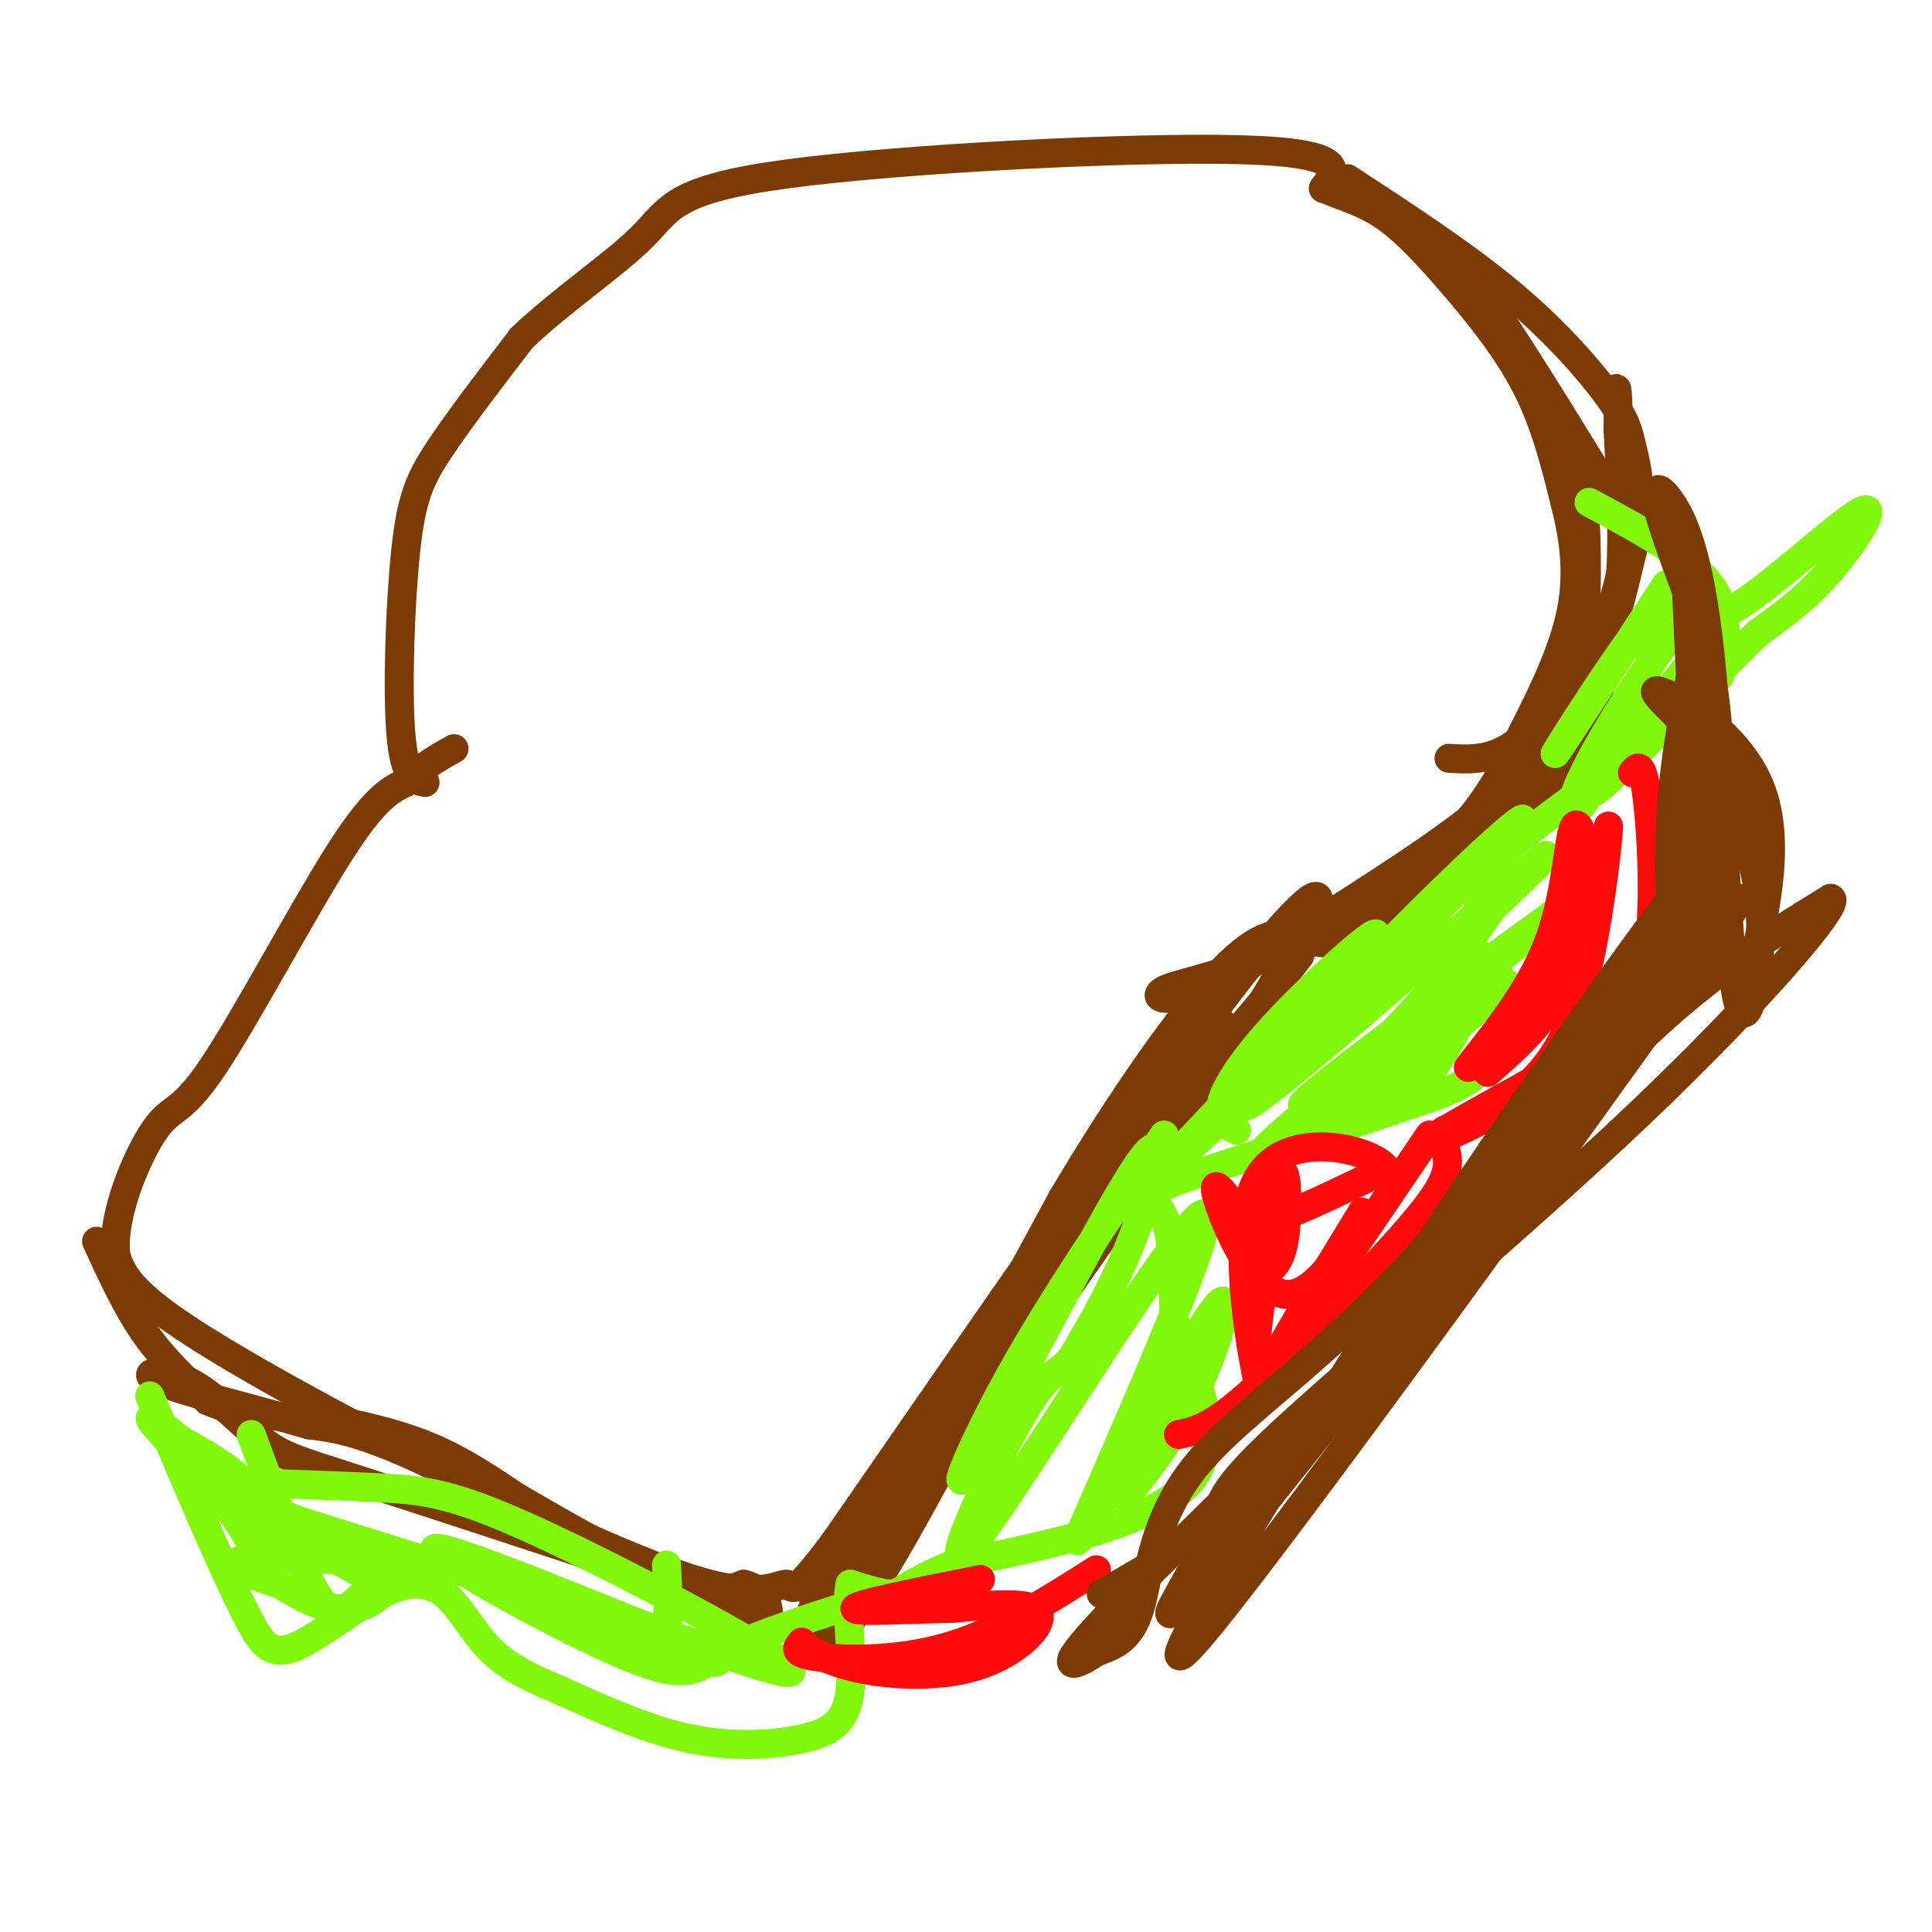 <svg viewBox='0 0 400 400' version='1.1' xmlns='http://www.w3.org/2000/svg' xmlns:xlink='http://www.w3.org/1999/xlink'><g fill='none' stroke='rgb(124,59,2)' stroke-width='6' stroke-linecap='round' stroke-linejoin='round'><path d='M88,162c-2.119,-0.417 -4.238,-0.833 -5,-10c-0.762,-9.167 -0.167,-27.083 1,-38c1.167,-10.917 2.905,-14.833 7,-21c4.095,-6.167 10.548,-14.583 17,-23'/><path d='M108,70c7.919,-7.632 19.215,-15.211 25,-21c5.785,-5.789 6.057,-9.789 30,-13c23.943,-3.211 71.555,-5.632 94,-5c22.445,0.632 19.722,4.316 17,8'/><path d='M274,39c4.939,2.006 8.788,3.022 13,6c4.212,2.978 8.788,7.917 14,14c5.212,6.083 11.061,13.309 15,21c3.939,7.691 5.970,15.845 8,24'/><path d='M324,104c2.000,7.822 3.000,15.378 1,24c-2.000,8.622 -7.000,18.311 -12,28'/><path d='M313,156c-4.178,8.089 -8.622,14.311 -14,19c-5.378,4.689 -11.689,7.844 -18,11'/><path d='M281,186c-6.833,3.833 -14.917,7.917 -23,12'/><path d='M258,198c-9.667,10.167 -22.333,29.583 -35,49'/><path d='M223,247c-14.167,20.167 -32.083,46.083 -50,72'/><path d='M173,319c-9.619,12.940 -8.667,9.292 -10,9c-1.333,-0.292 -4.952,2.774 -16,0c-11.048,-2.774 -29.524,-11.387 -48,-20'/><path d='M99,308c-19.867,-9.511 -45.533,-23.289 -59,-32c-13.467,-8.711 -14.733,-12.356 -16,-16'/><path d='M24,260c-1.021,-8.230 4.427,-20.804 8,-26c3.573,-5.196 5.270,-3.014 12,-13c6.730,-9.986 18.494,-32.139 26,-44c7.506,-11.861 10.753,-13.431 14,-15'/><path d='M84,162c4.000,-3.667 7.000,-5.333 10,-7'/><path d='M20,257c3.083,6.750 6.167,13.500 10,19c3.833,5.500 8.417,9.750 13,14'/><path d='M43,290c6.500,3.000 16.250,3.500 26,4'/><path d='M69,294c7.956,1.511 14.844,3.289 21,6c6.156,2.711 11.578,6.356 17,10'/><path d='M107,310c9.089,5.289 23.311,13.511 32,17c8.689,3.489 11.844,2.244 15,1'/><path d='M154,328c3.450,0.930 4.574,2.754 5,5c0.426,2.246 0.153,4.912 -13,-1c-13.153,-5.912 -39.187,-20.404 -55,-28c-15.813,-7.596 -21.407,-8.298 -27,-9'/><path d='M64,295c-11.356,-3.256 -26.244,-6.894 -31,-9c-4.756,-2.106 0.622,-2.678 6,0c5.378,2.678 10.756,8.606 15,12c4.244,3.394 7.356,4.256 19,8c11.644,3.744 31.822,10.372 52,17'/><path d='M125,323c13.833,4.000 22.417,5.500 31,7'/><path d='M168,330c0.000,0.000 59.000,-87.000 59,-87'/><path d='M227,243c15.798,-22.119 25.792,-33.917 26,-31c0.208,2.917 -9.369,20.548 -23,40c-13.631,19.452 -31.315,40.726 -49,62'/><path d='M181,314c-12.022,16.489 -17.578,26.711 -8,13c9.578,-13.711 34.289,-51.356 59,-89'/><path d='M232,238c14.030,-21.695 19.606,-31.434 22,-35c2.394,-3.566 1.606,-0.960 6,-4c4.394,-3.040 13.970,-11.726 1,9c-12.970,20.726 -48.485,70.863 -84,121'/><path d='M177,329c-13.710,21.797 -5.984,15.791 6,-4c11.984,-19.791 28.226,-53.367 45,-81c16.774,-27.633 34.078,-49.324 41,-56c6.922,-6.676 3.461,1.662 0,10'/><path d='M269,198c-8.512,11.214 -29.792,34.250 -49,61c-19.208,26.750 -36.345,57.214 -36,56c0.345,-1.214 18.173,-34.107 36,-67'/><path d='M220,248c12.201,-20.537 24.703,-38.381 33,-47c8.297,-8.619 12.388,-8.013 16,-7c3.612,1.013 6.746,2.432 13,0c6.254,-2.432 15.627,-8.716 25,-15'/><path d='M307,179c9.311,-8.733 20.089,-23.067 25,-39c4.911,-15.933 3.956,-33.467 3,-51'/><path d='M335,89c0.176,-10.381 -0.884,-10.834 0,-4c0.884,6.834 3.711,20.956 0,36c-3.711,15.044 -13.961,31.012 -19,40c-5.039,8.988 -4.868,10.997 -13,16c-8.132,5.003 -24.566,13.002 -41,21'/><path d='M262,198c-11.129,4.613 -18.452,5.645 -21,7c-2.548,1.355 -0.322,3.033 7,0c7.322,-3.033 19.741,-10.778 34,-20c14.259,-9.222 30.360,-19.921 40,-32c9.640,-12.079 12.820,-25.540 16,-39'/><path d='M338,114c2.568,-10.381 0.987,-16.834 0,-21c-0.987,-4.166 -1.381,-6.045 -5,-11c-3.619,-4.955 -10.463,-12.987 -20,-21c-9.537,-8.013 -21.769,-16.006 -34,-24'/><path d='M335,105c-11.565,-18.893 -23.131,-37.786 -30,-47c-6.869,-9.214 -9.042,-8.750 -4,-1c5.042,7.750 17.298,22.786 23,32c5.702,9.214 4.851,12.607 4,16'/><path d='M328,105c0.708,8.032 0.478,20.112 0,27c-0.478,6.888 -1.206,8.585 -4,12c-2.794,3.415 -7.656,8.547 -12,11c-4.344,2.453 -8.172,2.226 -12,2'/></g>
<g fill='none' stroke='rgb(128,247,11)' stroke-width='6' stroke-linecap='round' stroke-linejoin='round'><path d='M329,104c10.250,5.500 20.500,11.000 25,17c4.500,6.000 3.250,12.500 2,19'/><path d='M356,140c-7.764,9.396 -28.174,23.384 -38,31c-9.826,7.616 -9.069,8.858 -10,12c-0.931,3.142 -3.552,8.183 -4,11c-0.448,2.817 1.276,3.408 3,4'/><path d='M307,198c1.345,1.131 3.208,1.958 4,6c0.792,4.042 0.512,11.298 -3,16c-3.512,4.702 -10.256,6.851 -17,9'/><path d='M291,229c-12.774,4.560 -36.208,11.458 -46,15c-9.792,3.542 -5.940,3.726 -4,8c1.940,4.274 1.970,12.637 2,21'/><path d='M243,273c3.422,9.800 10.978,23.800 4,33c-6.978,9.200 -28.489,13.600 -50,18'/><path d='M197,324c-10.044,4.222 -10.156,5.778 -12,6c-1.844,0.222 -5.422,-0.889 -9,-2'/><path d='M176,328c-1.067,4.099 0.766,15.346 0,22c-0.766,6.654 -4.129,8.715 -10,10c-5.871,1.285 -14.249,1.796 -23,0c-8.751,-1.796 -17.876,-5.898 -27,-10'/><path d='M116,350c-7.169,-2.968 -11.592,-5.386 -15,-9c-3.408,-3.614 -5.800,-8.422 -9,-11c-3.200,-2.578 -7.208,-2.925 -13,0c-5.792,2.925 -13.369,9.121 -18,11c-4.631,1.879 -6.315,-0.561 -8,-3'/><path d='M53,338c-5.000,-8.667 -13.500,-28.833 -22,-49'/><path d='M256,234c-2.060,-1.113 -4.119,-2.226 -3,-6c1.119,-3.774 5.417,-10.208 14,-19c8.583,-8.792 21.452,-19.940 17,-14c-4.452,5.940 -26.226,28.970 -48,52'/><path d='M236,247c7.739,-6.232 51.088,-47.811 69,-66c17.912,-18.189 10.389,-12.989 -7,4c-17.389,16.989 -44.643,45.766 -40,44c4.643,-1.766 41.184,-34.076 55,-46c13.816,-11.924 4.908,-3.462 -4,5'/><path d='M309,188c-4.082,5.824 -12.289,17.885 -23,28c-10.711,10.115 -23.928,18.285 -11,8c12.928,-10.285 52.001,-39.025 50,-37c-2.001,2.025 -45.077,34.814 -59,47c-13.923,12.186 1.308,3.767 13,-4c11.692,-7.767 19.846,-14.884 28,-22'/><path d='M307,208c5.726,-4.462 6.043,-4.615 4,-4c-2.043,0.615 -6.444,2.000 -12,8c-5.556,6.000 -12.265,16.615 -11,16c1.265,-0.615 10.504,-12.462 13,-15c2.496,-2.538 -1.752,4.231 -6,11'/><path d='M345,121c-11.822,18.133 -23.644,36.267 -23,35c0.644,-1.267 13.756,-21.933 19,-28c5.244,-6.067 2.622,2.467 0,11'/><path d='M341,139c-2.692,7.797 -9.423,21.791 -13,27c-3.577,5.209 -4.001,1.635 1,-8c5.001,-9.635 15.426,-25.330 20,-30c4.574,-4.670 3.298,1.686 10,-2c6.702,-3.686 21.381,-17.416 26,-20c4.619,-2.584 -0.823,5.976 -6,12c-5.177,6.024 -10.088,9.512 -15,13'/><path d='M364,131c-11.000,10.822 -31.000,31.378 -34,33c-3.000,1.622 11.000,-15.689 25,-33'/><path d='M241,235c-11.753,17.327 -23.506,34.654 -32,50c-8.494,15.346 -13.730,28.711 -7,17c6.730,-11.711 25.427,-48.499 33,-60c7.573,-11.501 4.021,2.285 0,13c-4.021,10.715 -8.510,18.357 -13,26'/><path d='M222,281c-3.144,4.169 -4.502,1.592 -11,13c-6.498,11.408 -18.134,36.802 -9,25c9.134,-11.802 39.038,-60.801 46,-67c6.962,-6.199 -9.019,30.400 -25,67'/><path d='M223,319c2.179,-0.595 20.125,-35.583 27,-46c6.875,-10.417 2.679,3.738 -2,14c-4.679,10.262 -9.839,16.631 -15,23'/><path d='M177,332c-10.589,3.369 -21.179,6.738 -27,10c-5.821,3.262 -6.875,6.417 -20,1c-13.125,-5.417 -38.321,-19.405 -40,-22c-1.679,-2.595 20.161,6.202 42,15'/><path d='M132,336c16.257,5.917 35.901,13.209 31,9c-4.901,-4.209 -34.346,-19.918 -52,-28c-17.654,-8.082 -23.515,-8.538 -33,-9c-9.485,-0.462 -22.592,-0.932 -29,-1c-6.408,-0.068 -6.117,0.266 0,3c6.117,2.734 18.058,7.867 30,13'/><path d='M79,323c5.372,1.762 3.801,-0.335 3,1c-0.801,1.335 -0.833,6.100 -12,-1c-11.167,-7.100 -33.468,-26.065 -38,-29c-4.532,-2.935 8.705,10.162 15,18c6.295,7.838 5.647,10.419 5,13'/><path d='M52,325c1.889,-0.289 4.111,-7.511 2,-13c-2.111,-5.489 -8.556,-9.244 -15,-13'/><path d='M52,297c4.823,12.959 9.646,25.917 13,32c3.354,6.083 5.239,5.290 8,3c2.761,-2.290 6.397,-6.078 1,-8c-5.397,-1.922 -19.828,-1.978 -24,-1c-4.172,0.978 1.914,2.989 8,5'/><path d='M58,328c3.850,2.391 9.475,5.868 15,5c5.525,-0.868 10.949,-6.080 2,-12c-8.949,-5.920 -32.271,-12.549 -25,-10c7.271,2.549 45.136,14.274 83,26'/><path d='M133,337c17.619,6.435 20.168,9.524 8,5c-12.168,-4.524 -39.053,-16.660 -46,-19c-6.947,-2.340 6.045,5.115 16,9c9.955,3.885 16.872,4.200 21,5c4.128,0.800 5.465,2.086 6,0c0.535,-2.086 0.267,-7.543 0,-13'/></g>
<g fill='none' stroke='rgb(253,10,10)' stroke-width='6' stroke-linecap='round' stroke-linejoin='round'><path d='M244,297c3.137,-0.643 6.274,-1.286 13,-7c6.726,-5.714 17.042,-16.500 25,-25c7.958,-8.500 13.560,-14.714 16,-19c2.440,-4.286 1.720,-6.643 1,-9'/><path d='M299,237c0.167,-2.000 0.083,-2.500 0,-3'/><path d='M296,235c-14.333,21.167 -28.667,42.333 -31,45c-2.333,2.667 7.333,-13.167 17,-29'/><path d='M282,251c0.190,0.595 -7.833,16.583 -15,17c-7.167,0.417 -13.476,-14.738 -15,-20c-1.524,-5.262 1.738,-0.631 5,4'/><path d='M257,252c1.578,1.067 3.022,1.733 8,0c4.978,-1.733 13.489,-5.867 22,-10'/><path d='M287,242c-2.417,-3.833 -19.458,-8.417 -26,1c-6.542,9.417 -2.583,32.833 -1,41c1.583,8.167 0.792,1.083 0,-6'/><path d='M260,278c1.012,-9.238 3.542,-29.333 5,-34c1.458,-4.667 1.845,6.095 1,12c-0.845,5.905 -2.923,6.952 -5,8'/><path d='M338,160c1.022,-1.311 2.044,-2.622 3,5c0.956,7.622 1.844,24.178 0,33c-1.844,8.822 -6.422,9.911 -11,11'/><path d='M330,209c-2.214,4.167 -2.250,9.083 -10,15c-7.750,5.917 -23.214,12.833 -25,13c-1.786,0.167 10.107,-6.417 22,-13'/><path d='M317,224c5.825,-5.603 9.386,-13.110 12,-25c2.614,-11.890 4.281,-28.163 4,-28c-0.281,0.163 -2.509,16.761 -7,28c-4.491,11.239 -11.246,17.120 -18,23'/><path d='M308,222c0.979,-2.257 12.427,-19.399 17,-32c4.573,-12.601 2.270,-20.662 1,-19c-1.270,1.662 -1.506,13.046 -5,23c-3.494,9.954 -10.247,18.477 -17,27'/><path d='M227,325c-10.156,6.467 -20.311,12.933 -31,16c-10.689,3.067 -21.911,2.733 -27,2c-5.089,-0.733 -4.044,-1.867 -3,-3'/><path d='M166,340c0.490,0.496 3.214,3.236 10,5c6.786,1.764 17.635,2.552 26,0c8.365,-2.552 14.247,-8.443 13,-11c-1.247,-2.557 -9.624,-1.778 -18,-1'/><path d='M197,333c-8.400,0.111 -20.400,0.889 -20,0c0.400,-0.889 13.200,-3.444 26,-6'/></g>
<g fill='none' stroke='rgb(124,59,2)' stroke-width='6' stroke-linecap='round' stroke-linejoin='round'><path d='M228,330c12.156,-6.800 24.311,-13.600 42,-33c17.689,-19.400 40.911,-51.400 60,-72c19.089,-20.600 34.044,-29.800 49,-39'/><path d='M379,186c2.848,0.382 -14.532,20.837 -40,45c-25.468,24.163 -59.022,52.033 -74,66c-14.978,13.967 -11.379,14.029 -15,22c-3.621,7.971 -14.463,23.849 -2,9c12.463,-14.849 48.232,-60.424 84,-106'/><path d='M332,222c23.423,-29.981 39.979,-51.933 18,-21c-21.979,30.933 -82.494,114.751 -100,136c-17.506,21.249 7.998,-20.072 25,-47c17.002,-26.928 25.501,-39.464 34,-52'/><path d='M309,238c16.569,-24.135 40.992,-58.473 40,-55c-0.992,3.473 -27.400,44.756 -50,71c-22.600,26.244 -41.392,37.450 -51,49c-9.608,11.550 -10.031,23.443 -12,30c-1.969,6.557 -5.485,7.779 -9,9'/><path d='M227,342c-3.956,2.750 -9.345,5.126 0,-5c9.345,-10.126 33.424,-32.752 50,-50c16.576,-17.248 25.649,-29.118 30,-37c4.351,-7.882 3.979,-11.776 15,-25c11.021,-13.224 33.435,-35.778 36,-38c2.565,-2.222 -14.717,15.889 -32,34'/><path d='M326,221c-8.356,8.489 -13.244,12.711 -17,18c-3.756,5.289 -6.378,11.644 -9,18'/><path d='M362,204c3.565,-15.280 7.131,-30.560 2,-42c-5.131,-11.440 -18.958,-19.042 -21,-19c-2.042,0.042 7.702,7.726 13,15c5.298,7.274 6.149,14.137 7,21'/><path d='M363,179c1.562,6.848 1.965,13.469 1,21c-0.965,7.531 -3.300,15.974 -5,3c-1.700,-12.974 -2.765,-47.364 -5,-68c-2.235,-20.636 -5.640,-27.517 -8,-31c-2.360,-3.483 -3.674,-3.566 -3,0c0.674,3.566 3.337,10.783 6,18'/><path d='M349,122c2.549,6.565 5.920,13.976 7,34c1.080,20.024 -0.132,52.660 -2,42c-1.868,-10.660 -4.391,-64.617 -5,-80c-0.609,-15.383 0.695,7.809 2,31'/><path d='M351,149c0.520,11.080 0.820,23.279 0,33c-0.820,9.721 -2.759,16.963 -4,14c-1.241,-2.963 -1.783,-16.132 -1,-28c0.783,-11.868 2.892,-22.434 5,-33'/></g>
</svg>